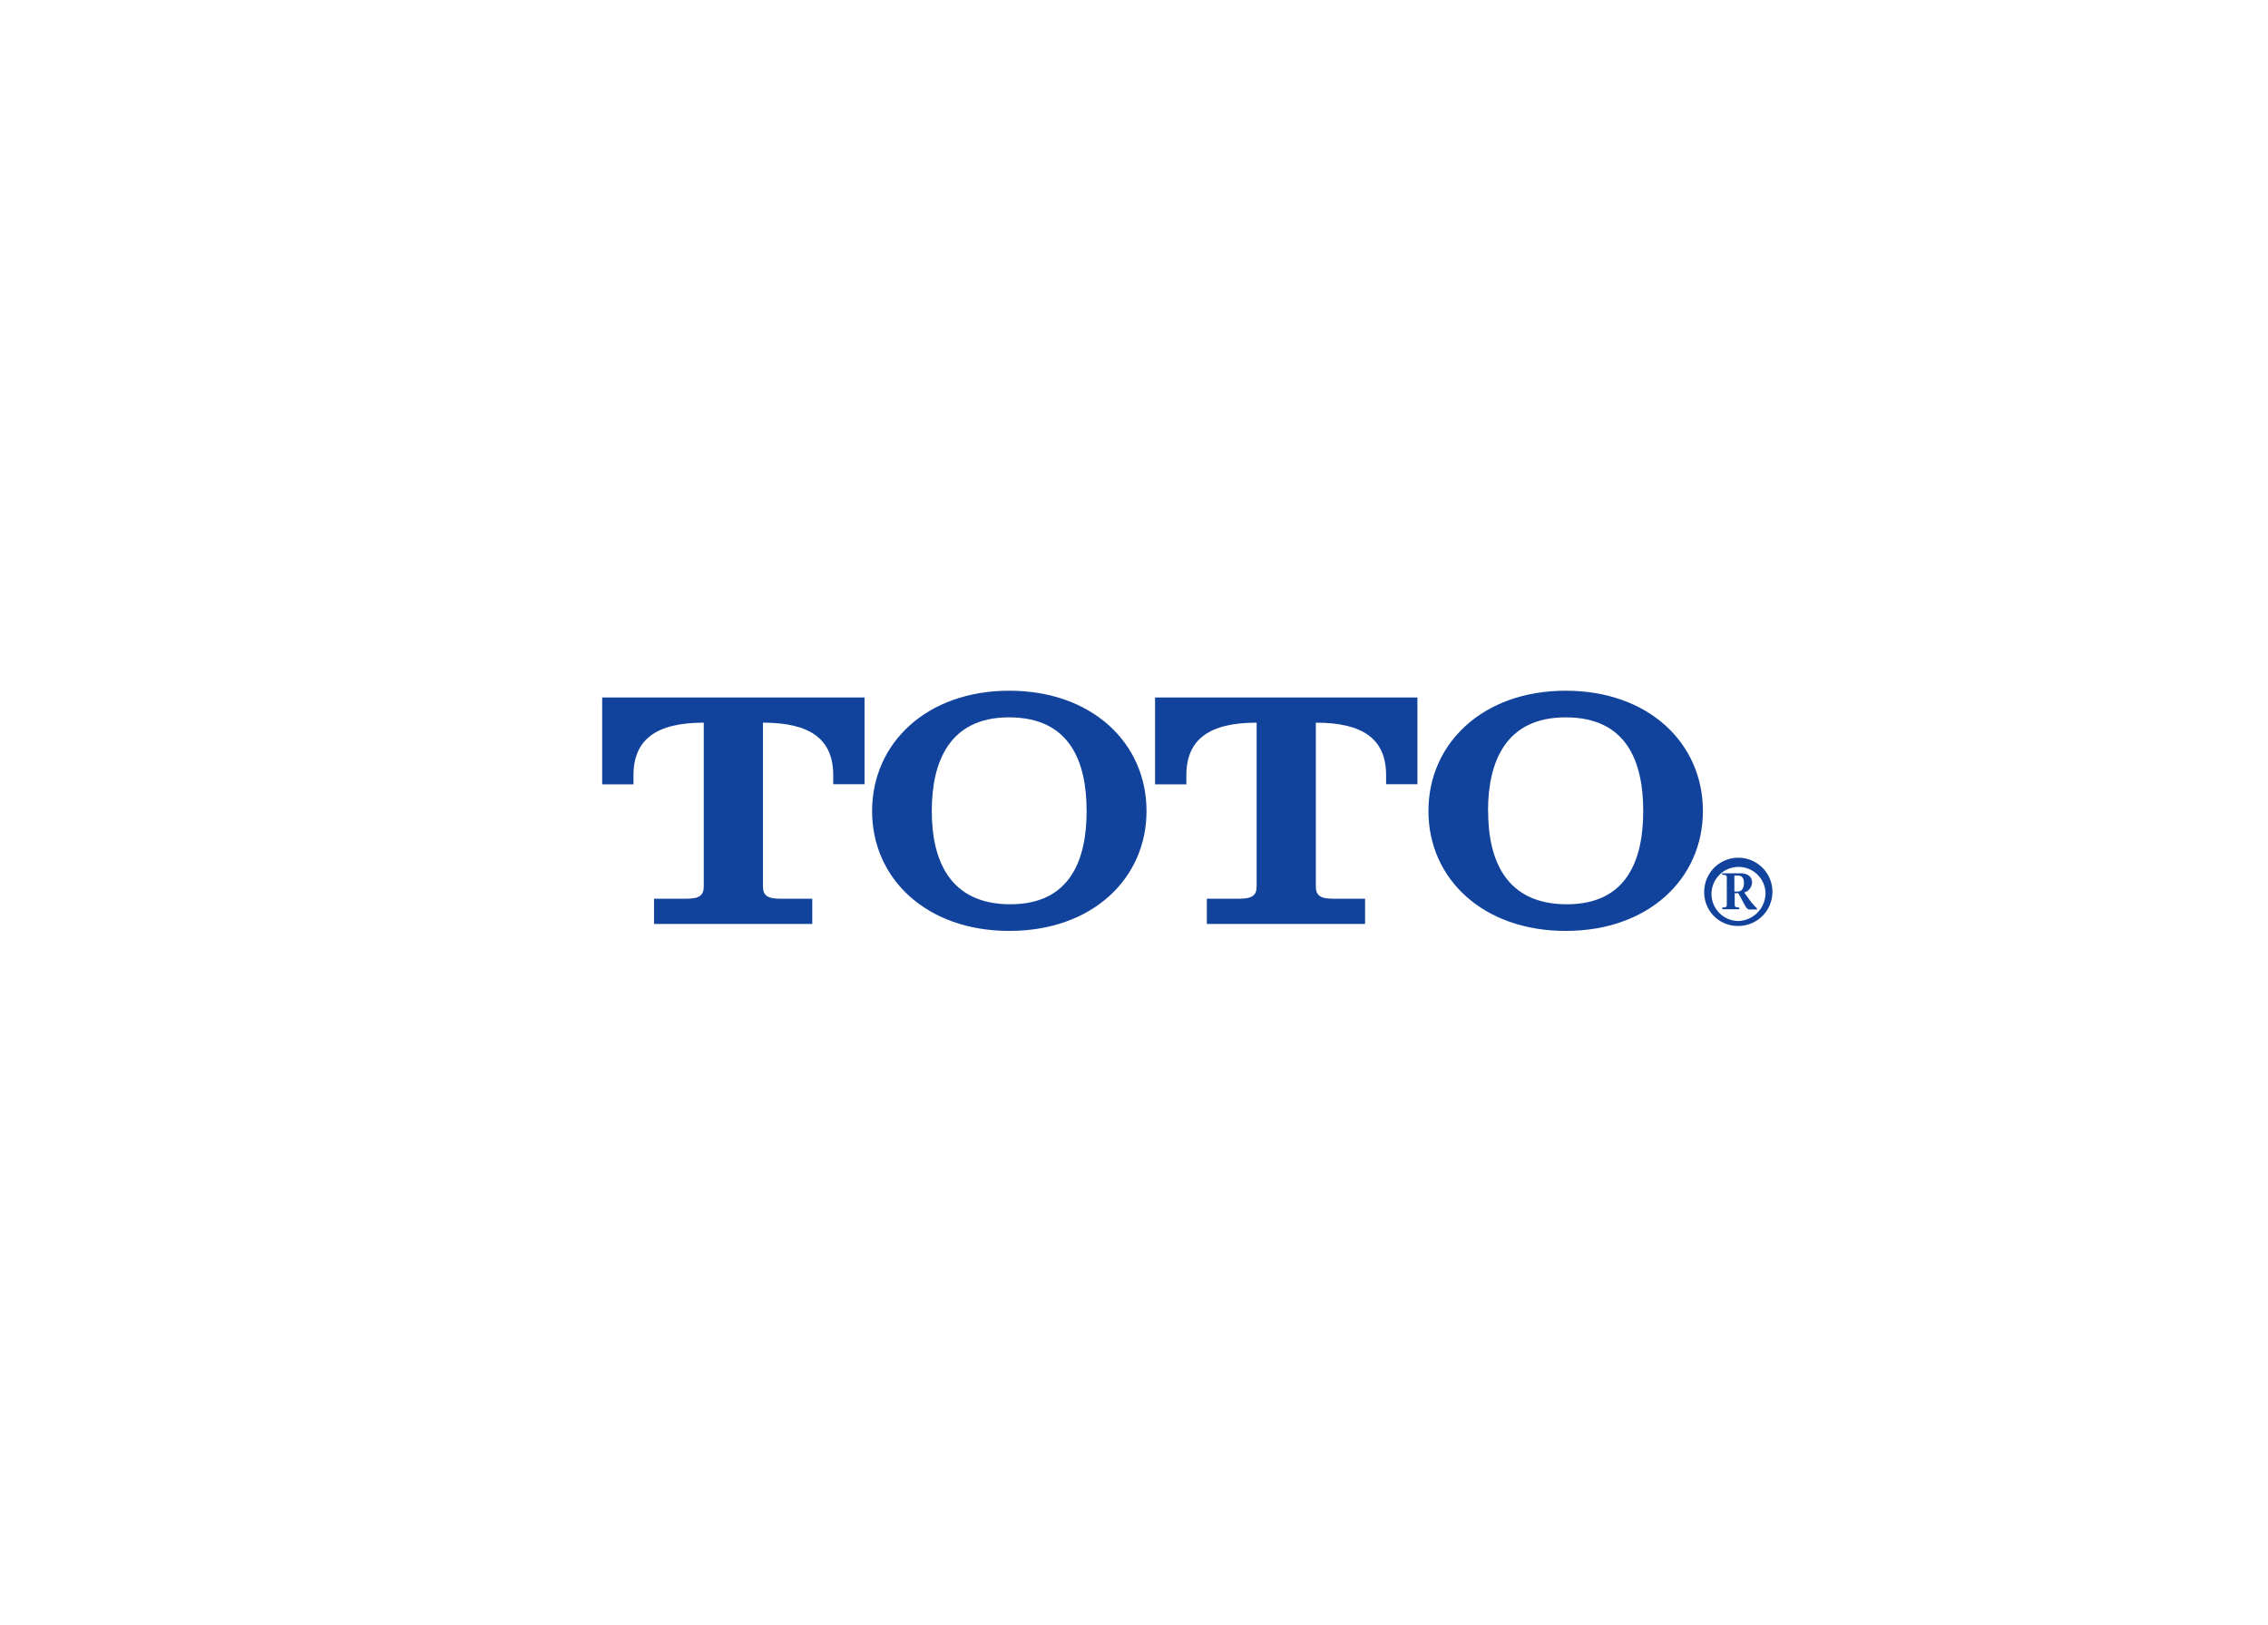 <svg xmlns="http://www.w3.org/2000/svg" viewBox="0 0 419.53 300.47"><defs><style>.a{fill:#fff;}.b{fill:#12439c;}</style></defs><title>toto</title><rect class="a" width="419.53" height="300.47"/><path class="b" d="M212.08,150c0,12.57-10.12,22.18-25.38,22.18s-25.38-9.61-25.38-22.18,10.12-22.25,25.38-22.25S212.08,137.4,212.08,150Zm-39.72,0c0,9,3.23,17.25,14.55,17.25C198,167.23,201,159,201,150s-3-17.32-14.34-17.32C175.59,132.66,172.36,140.94,172.36,150Z"/><path class="b" d="M315,150c0,12.57-10.12,22.18-25.38,22.18s-25.39-9.61-25.39-22.18,10.13-22.25,25.39-22.25S315,137.4,315,150Zm-39.73,0c0,9,3.24,17.25,14.56,17.25,11.11,0,14.13-8.21,14.13-17.25s-3-17.32-14.34-17.32C278.49,132.66,275.25,140.94,275.25,150Z"/><path class="b" d="M315.24,165a6.31,6.31,0,1,1,6.31,6.26A6.2,6.2,0,0,1,315.24,165Zm11.34,0a5,5,0,1,0-5,5.34A5.18,5.18,0,0,0,326.58,165Zm-8.06-3.48H322c1.13,0,2.09.52,2.09,1.71a2,2,0,0,1-1.44,1.84l1.05,1.46A11,11,0,0,0,325,168v.21h-1.46c-.57,0-1.09-1.51-2-3h-.66v1.86c0,.66,0,.73.84.78v.32h-3.14v-.32c.86-.05.84-.12.84-.78v-4.51c0-.64,0-.72-.84-.77Zm2.3,3.37h.63c.85,0,1.14-.77,1.14-1.59,0-1-.47-1.37-1.13-1.37h-.64Z"/><path class="b" d="M141.13,163.94V133.66c8.69,0,13,3,13,9.74v1.65h5.79V129H111.39v16.07h5.79V143.4c0-6.7,4.31-9.74,13-9.74v30.28c0,1.64-.78,2.28-3.2,2.28h-6v4.67h29.27v-4.67h-5.95C141.91,166.22,141.13,165.58,141.13,163.94Z"/><path class="b" d="M243.4,163.94V133.66c8.69,0,13,3,13,9.74v1.65h5.79V129H213.66v16.07h5.79V143.4c0-6.7,4.31-9.74,13-9.74v30.28c0,1.64-.79,2.28-3.21,2.28h-6v4.67h29.27v-4.67h-5.95C244.18,166.22,243.4,165.58,243.4,163.94Z"/></svg>